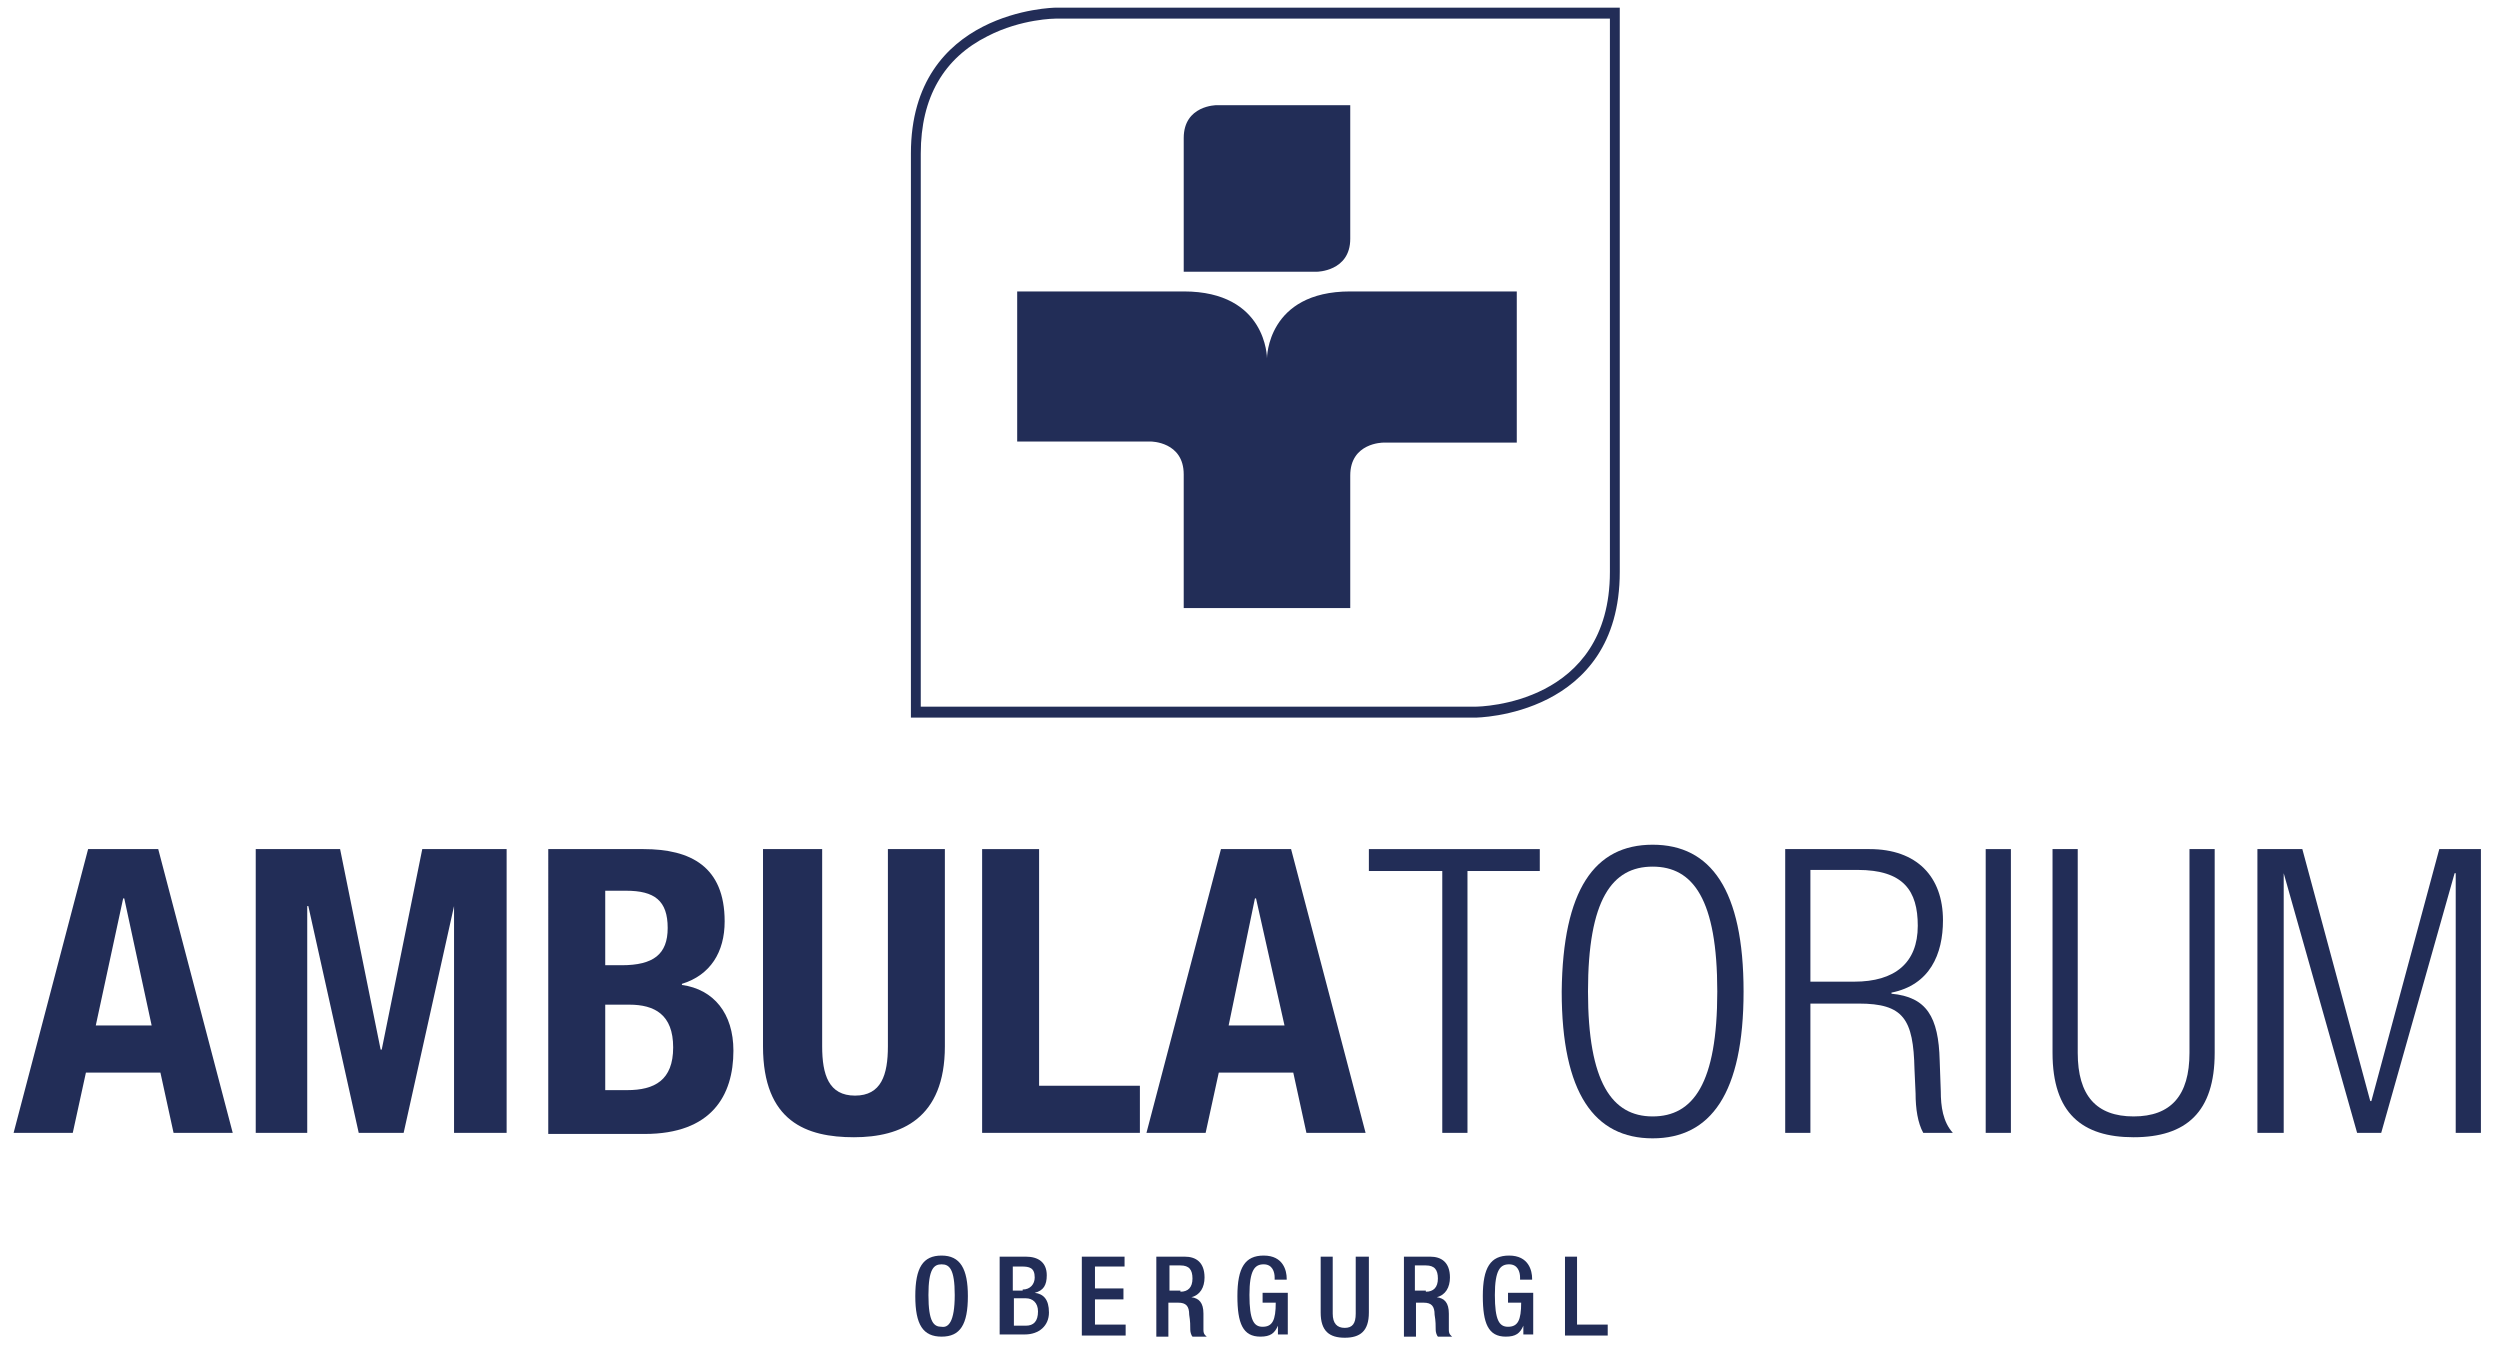 <?xml version="1.0" encoding="utf-8"?>
<!-- Generator: Adobe Illustrator 22.0.0, SVG Export Plug-In . SVG Version: 6.00 Build 0)  -->
<svg version="1.1" id="Ebene_1" xmlns="http://www.w3.org/2000/svg" xmlns:xlink="http://www.w3.org/1999/xlink" x="0px" y="0px" width="228px" height="124px"
	 viewBox="0 0 227.7 124.1" style="enable-background:new 0 0 227.7 124.1;" xml:space="preserve">
<style type="text/css">
	.st0{clip-path:url(#SVGID_2_);fill:#222D57;}
	.st1{clip-path:url(#SVGID_2_);}
	.st2{clip-path:url(#SVGID_4_);fill:#222D57;}
</style>
<g>
	<g>
		<defs>
			<rect id="SVGID_1_" x="-11" y="-17.3" width="248.2" height="146"/>
		</defs>
		<clipPath id="SVGID_2_">
			<use xlink:href="#SVGID_1_"  style="overflow:visible;"/>
		</clipPath>
		<path class="st0" d="M7.8,77.5h6.4l6.8,25.9h-5.4l-1.2-5.5H7.6l-1.2,5.5H1L7.8,77.5z M8.5,93.6h5.1L11.1,82H11L8.5,93.6z"/>
		<polygon class="st0" points="23.1,77.5 30.8,77.5 34.5,95.8 34.6,95.8 38.3,77.5 46,77.5 46,103.4 41.2,103.4 41.2,82.7 
			41.2,82.7 36.6,103.4 32.5,103.4 27.9,82.7 27.8,82.7 27.8,103.4 23.1,103.4 		"/>
		<g class="st1">
			<defs>
				<rect id="SVGID_3_" x="-163.8" y="-162.2" width="596" height="836"/>
			</defs>
			<clipPath id="SVGID_4_">
				<use xlink:href="#SVGID_3_"  style="overflow:visible;"/>
			</clipPath>
			<path class="st2" d="M49.8,77.5h8.7c4.3,0,7.4,1.6,7.4,6.6c0,2.8-1.3,4.9-3.9,5.7v0.1c2.9,0.4,4.7,2.6,4.7,6c0,4.1-2,7.6-8.1,7.6
				h-8.8V77.5z M55,88.1h1.5c2.9,0,4.2-1,4.2-3.4c0-2.5-1.2-3.4-3.8-3.4H55V88.1z M55,99.5h2c2.5,0,4.2-0.9,4.2-3.9
				c0-3-1.7-3.9-4-3.9H55V99.5z"/>
			<path class="st2" d="M74.8,77.5v18c0,2.6,0.6,4.5,3,4.5c2.4,0,3-1.9,3-4.5v-18h5.2v18c0,6.6-4,8.3-8.3,8.3s-8.3-1.4-8.3-8.3v-18
				H74.8z"/>
			<polygon class="st2" points="89.4,103.4 89.4,77.5 94.6,77.5 94.6,99.1 103.8,99.1 103.8,103.4 			"/>
			<path class="st2" d="M111.2,77.5h6.4l6.8,25.9H119l-1.2-5.5H111l-1.2,5.5h-5.4L111.2,77.5z M111.9,93.6h5.1L114.4,82h-0.1
				L111.9,93.6z"/>
			<polygon class="st2" points="131.4,79.5 124.7,79.5 124.7,77.5 140.3,77.5 140.3,79.5 133.7,79.5 133.7,103.4 131.4,103.4 			"/>
			<path class="st2" d="M150.6,77.1c5.3,0,8.3,4.1,8.3,13.4c0,9.3-3,13.4-8.3,13.4c-5.3,0-8.3-4.1-8.3-13.4
				C142.4,81.2,145.3,77.1,150.6,77.1 M150.6,101.9c3.7,0,5.9-3,5.9-11.4c0-8.4-2.2-11.4-5.9-11.4c-3.7,0-5.9,3-5.9,11.4
				C144.7,98.8,146.9,101.9,150.6,101.9"/>
			<path class="st2" d="M162.7,77.5h7.7c4.3,0,6.7,2.5,6.7,6.5c0,3.1-1.2,5.9-4.7,6.6v0.1c3.2,0.3,4.3,2.1,4.4,6.1l0.1,2.8
				c0,1.4,0.2,2.8,1.1,3.8h-2.7c-0.5-0.9-0.7-2.2-0.7-3.6l-0.1-2.2c-0.1-4.6-1-6-5.1-6H165v11.8h-2.3V77.5z M165,89.6h4
				c3.7,0,5.8-1.7,5.8-5.1c0-3.2-1.3-5.1-5.5-5.1H165V89.6z"/>
			<rect x="181" y="77.5" class="st2" width="2.3" height="25.9"/>
			<path class="st2" d="M187.1,77.5h2.3v18.6c0,3.9,1.7,5.8,5.1,5.8c3.4,0,5.1-1.9,5.1-5.8V77.5h2.3v18.6c0,5.4-2.6,7.7-7.4,7.7
				c-4.7,0-7.4-2.2-7.4-7.7V77.5z"/>
			<polygon class="st2" points="205.8,77.5 209.9,77.5 216.1,100.5 216.2,100.5 222.4,77.5 226.2,77.5 226.2,103.4 223.9,103.4 
				223.9,79.7 223.8,79.7 217.1,103.4 214.9,103.4 208.2,79.7 208.2,79.7 208.2,103.4 205.8,103.4 			"/>
			<path class="st2" d="M83.3,118.3c0-2.6,0.7-3.7,2.4-3.7c1.7,0,2.4,1.2,2.4,3.7c0,2.6-0.7,3.7-2.4,3.7
				C84,122,83.3,120.9,83.3,118.3 M86.9,118.2c0-2.4-0.5-2.8-1.2-2.8c-0.7,0-1.2,0.4-1.2,2.8c0,2.5,0.5,2.9,1.2,2.9
				C86.3,121.2,86.9,120.7,86.9,118.2"/>
			<path class="st2" d="M91.1,114.7h2.3c1.1,0,1.9,0.5,1.9,1.7c0,0.9-0.3,1.4-1.1,1.6v0c0.8,0.1,1.3,0.6,1.3,1.8c0,1.2-0.9,2-2.2,2
				h-2.3V114.7z M93.1,117.7c0.7,0,1.1-0.5,1.1-1.1c0-0.9-0.5-1-1.2-1h-0.8v2.2H93.1z M93.4,121c0.7,0,1.1-0.4,1.1-1.3
				c0-0.8-0.5-1.2-1.1-1.2h-1.1v2.5H93.4z"/>
			<polygon class="st2" points="98.5,114.7 102.4,114.7 102.4,115.6 99.7,115.6 99.7,117.6 102.3,117.6 102.3,118.6 99.7,118.6 
				99.7,120.9 102.5,120.9 102.5,121.9 98.5,121.9 			"/>
			<path class="st2" d="M105.4,114.7h2.5c1,0,1.8,0.5,1.8,1.9c0,0.9-0.4,1.6-1.2,1.8v0c0.7,0.1,1.1,0.5,1.1,1.5c0,0.5,0,1,0,1.5
				c0,0.4,0.2,0.5,0.3,0.6h-1.3c-0.1-0.1-0.2-0.4-0.2-0.6c0-0.4,0-0.8-0.1-1.4c0-0.8-0.3-1.1-1-1.1h-0.9v3.1h-1.1V114.7z
				 M107.5,117.9c0.7,0,1.1-0.4,1.1-1.2c0-0.8-0.3-1.2-1.1-1.2h-1v2.3H107.5z"/>
			<path class="st2" d="M116.4,121L116.4,121c-0.3,0.7-0.7,1-1.6,1c-1.6,0-2.1-1.2-2.1-3.7c0-2.6,0.7-3.7,2.4-3.7
				c1.8,0,2.1,1.4,2.1,2.1v0.1h-1.1v-0.2c0-0.5-0.2-1.2-1-1.2c-0.8,0-1.3,0.5-1.3,2.8c0,2.3,0.4,2.9,1.2,2.9c0.9,0,1.2-0.6,1.2-2.2
				H115v-0.9h2.3v3.8h-0.9V121z"/>
			<path class="st2" d="M121.4,114.7v5.2c0,0.9,0.4,1.3,1.1,1.3c0.7,0,1-0.4,1-1.3v-5.2h1.2v5.1c0,1.7-0.8,2.3-2.2,2.3
				c-1.4,0-2.2-0.6-2.2-2.3v-5.1H121.4z"/>
			<path class="st2" d="M127.8,114.7h2.5c1,0,1.8,0.5,1.8,1.9c0,0.9-0.4,1.6-1.2,1.8v0c0.7,0.1,1.1,0.5,1.1,1.5c0,0.5,0,1,0,1.5
				c0,0.4,0.2,0.5,0.3,0.6h-1.3c-0.1-0.1-0.2-0.4-0.2-0.6c0-0.4,0-0.8-0.1-1.4c0-0.8-0.3-1.1-1-1.1H129v3.1h-1.1V114.7z
				 M129.9,117.9c0.7,0,1.1-0.4,1.1-1.2c0-0.8-0.3-1.2-1.1-1.2h-1v2.3H129.9z"/>
			<path class="st2" d="M138.8,121L138.8,121c-0.3,0.7-0.7,1-1.6,1c-1.6,0-2.1-1.2-2.1-3.7c0-2.6,0.7-3.7,2.4-3.7
				c1.8,0,2.1,1.4,2.1,2.1v0.1h-1.1v-0.2c0-0.5-0.2-1.2-1-1.2c-0.8,0-1.3,0.5-1.3,2.8c0,2.3,0.4,2.9,1.2,2.9c0.9,0,1.2-0.6,1.2-2.2
				h-1.2v-0.9h2.3v3.8h-0.9V121z"/>
			<polygon class="st2" points="142.6,114.7 143.7,114.7 143.7,120.9 146.5,120.9 146.5,121.9 142.6,121.9 			"/>
			<path class="st2" d="M134.4,65.5H82.9V14C82.9,0.9,96,0.7,96.1,0.7h51.5v51.5C147.6,65.4,134.5,65.5,134.4,65.5 M83.8,64.5h50.6
				c0.5,0,12.3-0.2,12.3-12.3V1.7H96.1c0,0-3.1,0-6.2,1.6c-4,2-6.1,5.6-6.1,10.7V64.5z"/>
			<path class="st2" d="M123,21.8V9.6h-12.2c0,0-3,0-3,3v12.2h12.2C119.9,24.8,123,24.8,123,21.8"/>
			<path class="st2" d="M123,26.6c-7.6,0-7.6,6.1-7.6,6.1s0-6.1-7.6-6.1H92.6v13.7h12.2c0,0,3,0,3,3v12.2H123V43.4c0-3,3-3,3-3h12.2
				V26.6H123z"/>
		</g>
	</g>
</g>
</svg>
